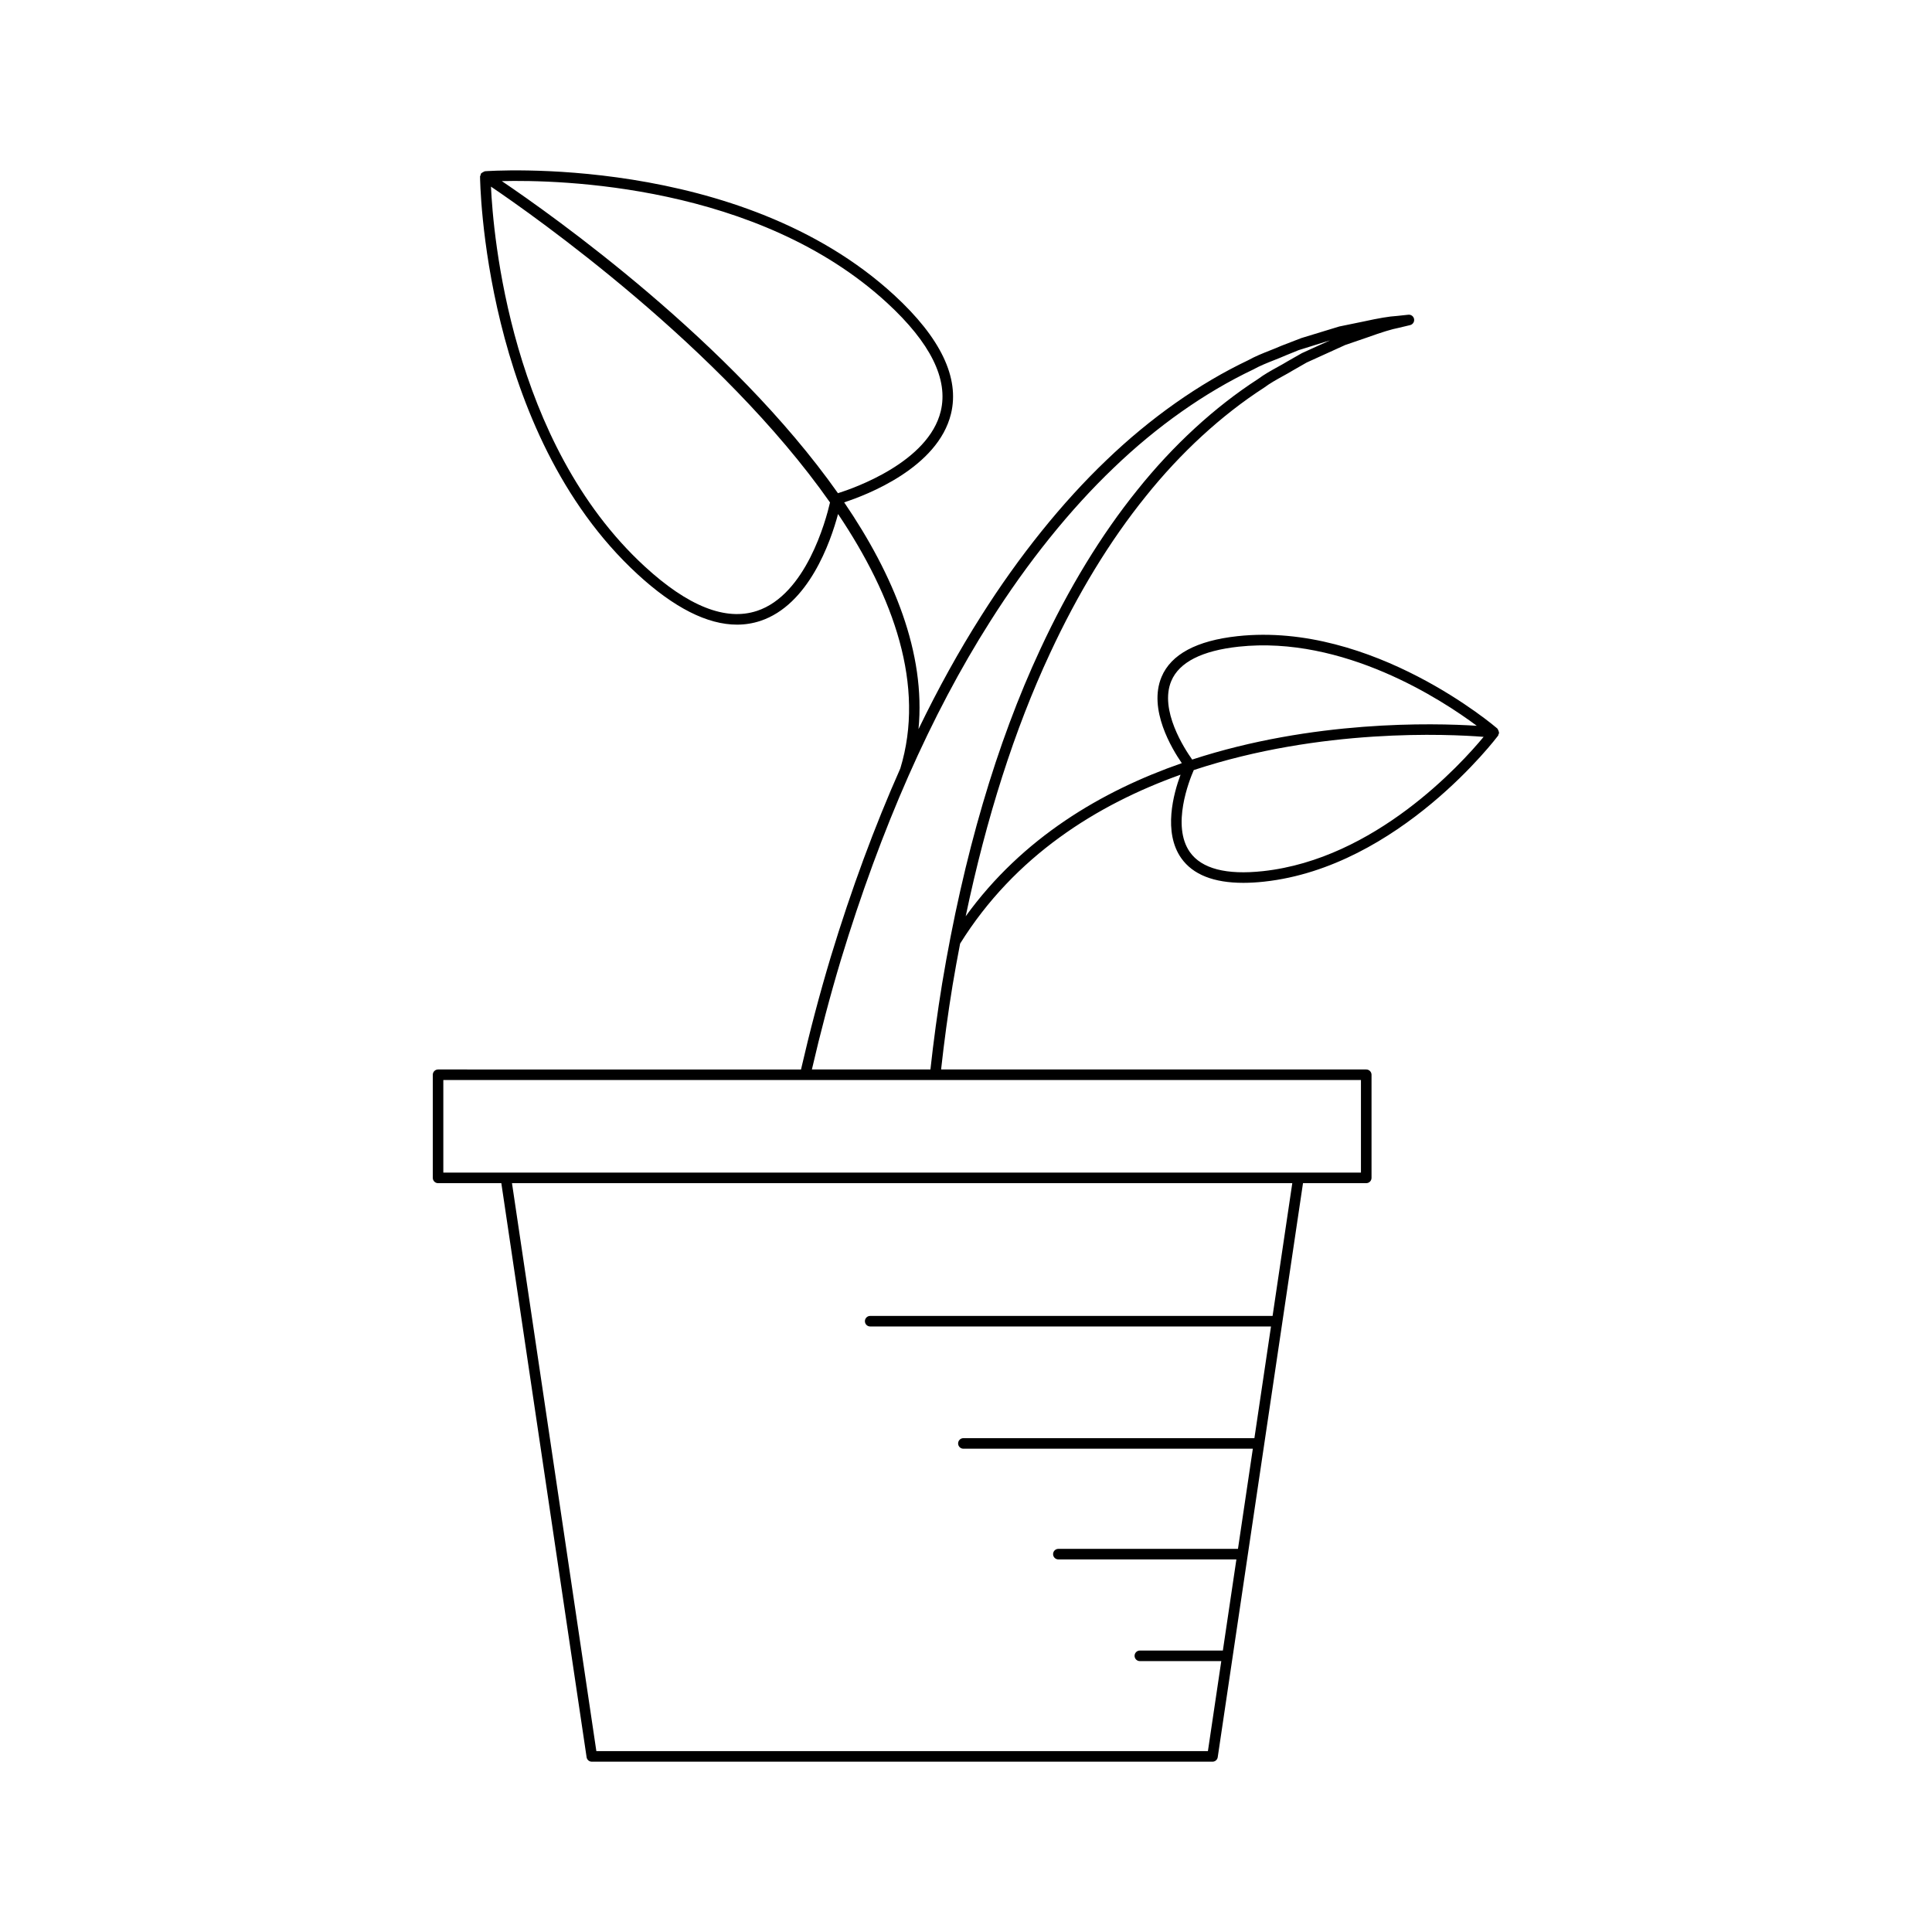 <?xml version="1.0" encoding="UTF-8"?>
<!-- Uploaded to: ICON Repo, www.svgrepo.com, Generator: ICON Repo Mixer Tools -->
<svg fill="#000000" width="800px" height="800px" version="1.1" viewBox="144 144 512 512" xmlns="http://www.w3.org/2000/svg">
 <path d="m457.05 371.43c3.066 4.344 8.59 6.531 16.449 6.531 1.727 0 3.574-0.105 5.531-0.32 35.758-3.891 61.723-38.344 61.988-38.691 0.086-0.117 0.059-0.258 0.105-0.391 0.039-0.102 0.145-0.164 0.156-0.277 0.008-0.055-0.043-0.098-0.043-0.152 0.004-0.199-0.07-0.359-0.152-0.543-0.066-0.148-0.098-0.285-0.211-0.402-0.035-0.035-0.027-0.094-0.066-0.125-0.328-0.285-32.992-28.336-68.859-24.469-10.84 1.18-17.609 4.809-20.121 10.789-3.609 8.586 2.754 19.094 5.367 22.863-21.211 7.367-42.246 19.785-57.277 40.582 5.488-26.145 12.945-49.531 22.316-69.621 7.375-15.891 15.906-29.895 25.371-41.625 9.277-11.602 20.105-21.562 31.402-28.852 1.578-1.176 3.289-2.121 4.941-3.035 0.957-0.523 1.898-1.043 2.762-1.574l3.586-2.051 10.219-4.644 5.914-2.027c3.816-1.375 6.418-2.168 8.242-2.516l3.023-0.723c0.723-0.172 1.18-0.871 1.055-1.598-0.125-0.73-0.805-1.234-1.523-1.152l-3.039 0.324c-1.988 0.113-4.746 0.574-8.91 1.488l-6.352 1.305-10.031 3.062-5.328 2.055c-0.945 0.422-1.93 0.809-2.938 1.207-1.934 0.766-3.941 1.559-5.828 2.609-13 6.176-26 15.344-37.605 26.512-11.703 11.176-23.18 25.449-33.176 41.266-5.871 9.238-11.41 19.258-16.605 29.996 1.934-20.125-6.543-40.805-19.699-60.102 5.93-1.934 24.844-9.152 28.316-23.492 2.309-9.535-2.754-20.105-15.043-31.418-41.031-37.766-107.82-32.887-108.48-32.836-0.035 0.004-0.055 0.039-0.086 0.043-0.156 0.023-0.266 0.125-0.41 0.199-0.18 0.094-0.348 0.164-0.469 0.324-0.027 0.035-0.078 0.031-0.102 0.07-0.07 0.109-0.027 0.238-0.066 0.359-0.047 0.141-0.156 0.25-0.156 0.406 0 0.668 0.688 67.617 41.727 105.38 9.664 8.895 18.504 13.371 26.371 13.371 2.133 0 4.191-0.332 6.184-0.988 12.801-4.25 18.594-20.867 20.594-28.328 14.73 21.945 23.191 45.473 16.5 67.426-6.816 15.344-12.98 32.008-18.426 49.922-2.961 9.836-5.598 19.879-7.894 29.859l-96.18-0.004c-0.77 0-1.398 0.625-1.398 1.398v27.332c0 0.773 0.629 1.398 1.398 1.398h16.762l22.598 152.12c0.098 0.688 0.688 1.195 1.383 1.195h164.49c0.695 0 1.285-0.508 1.383-1.195l22.598-152.12h16.762c0.77 0 1.398-0.625 1.398-1.398v-27.332c0-0.773-0.629-1.398-1.398-1.398h-112.67c0.82-7.441 1.832-14.938 3.043-22.316 0.621-3.738 1.297-7.406 1.996-11.039 14.48-23.23 36.262-36.848 58.418-44.766-1.867 5.031-4.668 15.234 0.191 22.129zm-2.641-46.969c2.094-4.969 8.098-8.023 17.848-9.086 27.797-2.981 53.84 14.059 63.105 20.965-11.688-0.75-43.461-1.492-75.422 8.953-1.953-2.738-8.773-13.129-5.531-20.832zm5.953 23.613c33.742-11.148 67.469-9.539 76.812-8.801-6 7.246-28.766 32.359-58.449 35.586-9.742 1.062-16.27-0.641-19.387-5.039-4.93-6.984-0.184-18.984 1.023-21.746zm-115.75-42.188c-8.27 2.758-18.297-1.223-29.773-11.789-35.617-32.773-40.152-88.129-40.727-100.64 11.031 7.461 60.902 42.465 89.852 83.699-1.117 4.848-6.402 24.441-19.352 28.734zm21.457-31.184c-28.25-40.039-75.547-73.562-89.082-82.707 15.141-0.367 67.855 0.766 102.11 32.281 11.48 10.566 16.262 20.219 14.215 28.691-3.269 13.512-22.973 20.395-27.242 21.734zm115.18 218.03h-106.64c-0.77 0-1.398 0.625-1.398 1.398 0 0.773 0.629 1.398 1.398 1.398h106.22l-4.398 29.598h-77.121c-0.77 0-1.398 0.625-1.398 1.398s0.629 1.398 1.398 1.398h76.707l-3.941 26.535-47.598 0.004c-0.77 0-1.398 0.625-1.398 1.398 0 0.773 0.629 1.398 1.398 1.398h47.18l-3.586 24.152h-22c-0.77 0-1.398 0.625-1.398 1.398 0 0.773 0.629 1.398 1.398 1.398h21.582l-3.543 23.855h-162.07l-22.359-150.52h206.79zm23.418-62.516v24.531h-243.18v-24.531zm-110.99-25.57c-1.234 7.527-2.266 15.18-3.102 22.77l-31.414 0.004c2.246-9.715 4.812-19.48 7.688-29.051 10.602-34.871 23.895-65.027 39.531-89.637 9.879-15.633 21.207-29.723 32.758-40.746 11.387-10.965 24.137-19.957 36.945-26.047 1.809-1.004 3.723-1.762 5.574-2.492 1.043-0.414 2.066-0.816 3-1.234l3.508-1.426 8.324-2.598-7.461 3.391-3.746 2.133c-0.863 0.531-1.766 1.031-2.684 1.535-1.738 0.957-3.531 1.949-5.188 3.184-11.465 7.398-22.527 17.566-31.984 29.398-9.605 11.906-18.258 26.102-25.727 42.199-11.617 24.898-20.371 54.715-26.023 88.617z"/>
</svg>